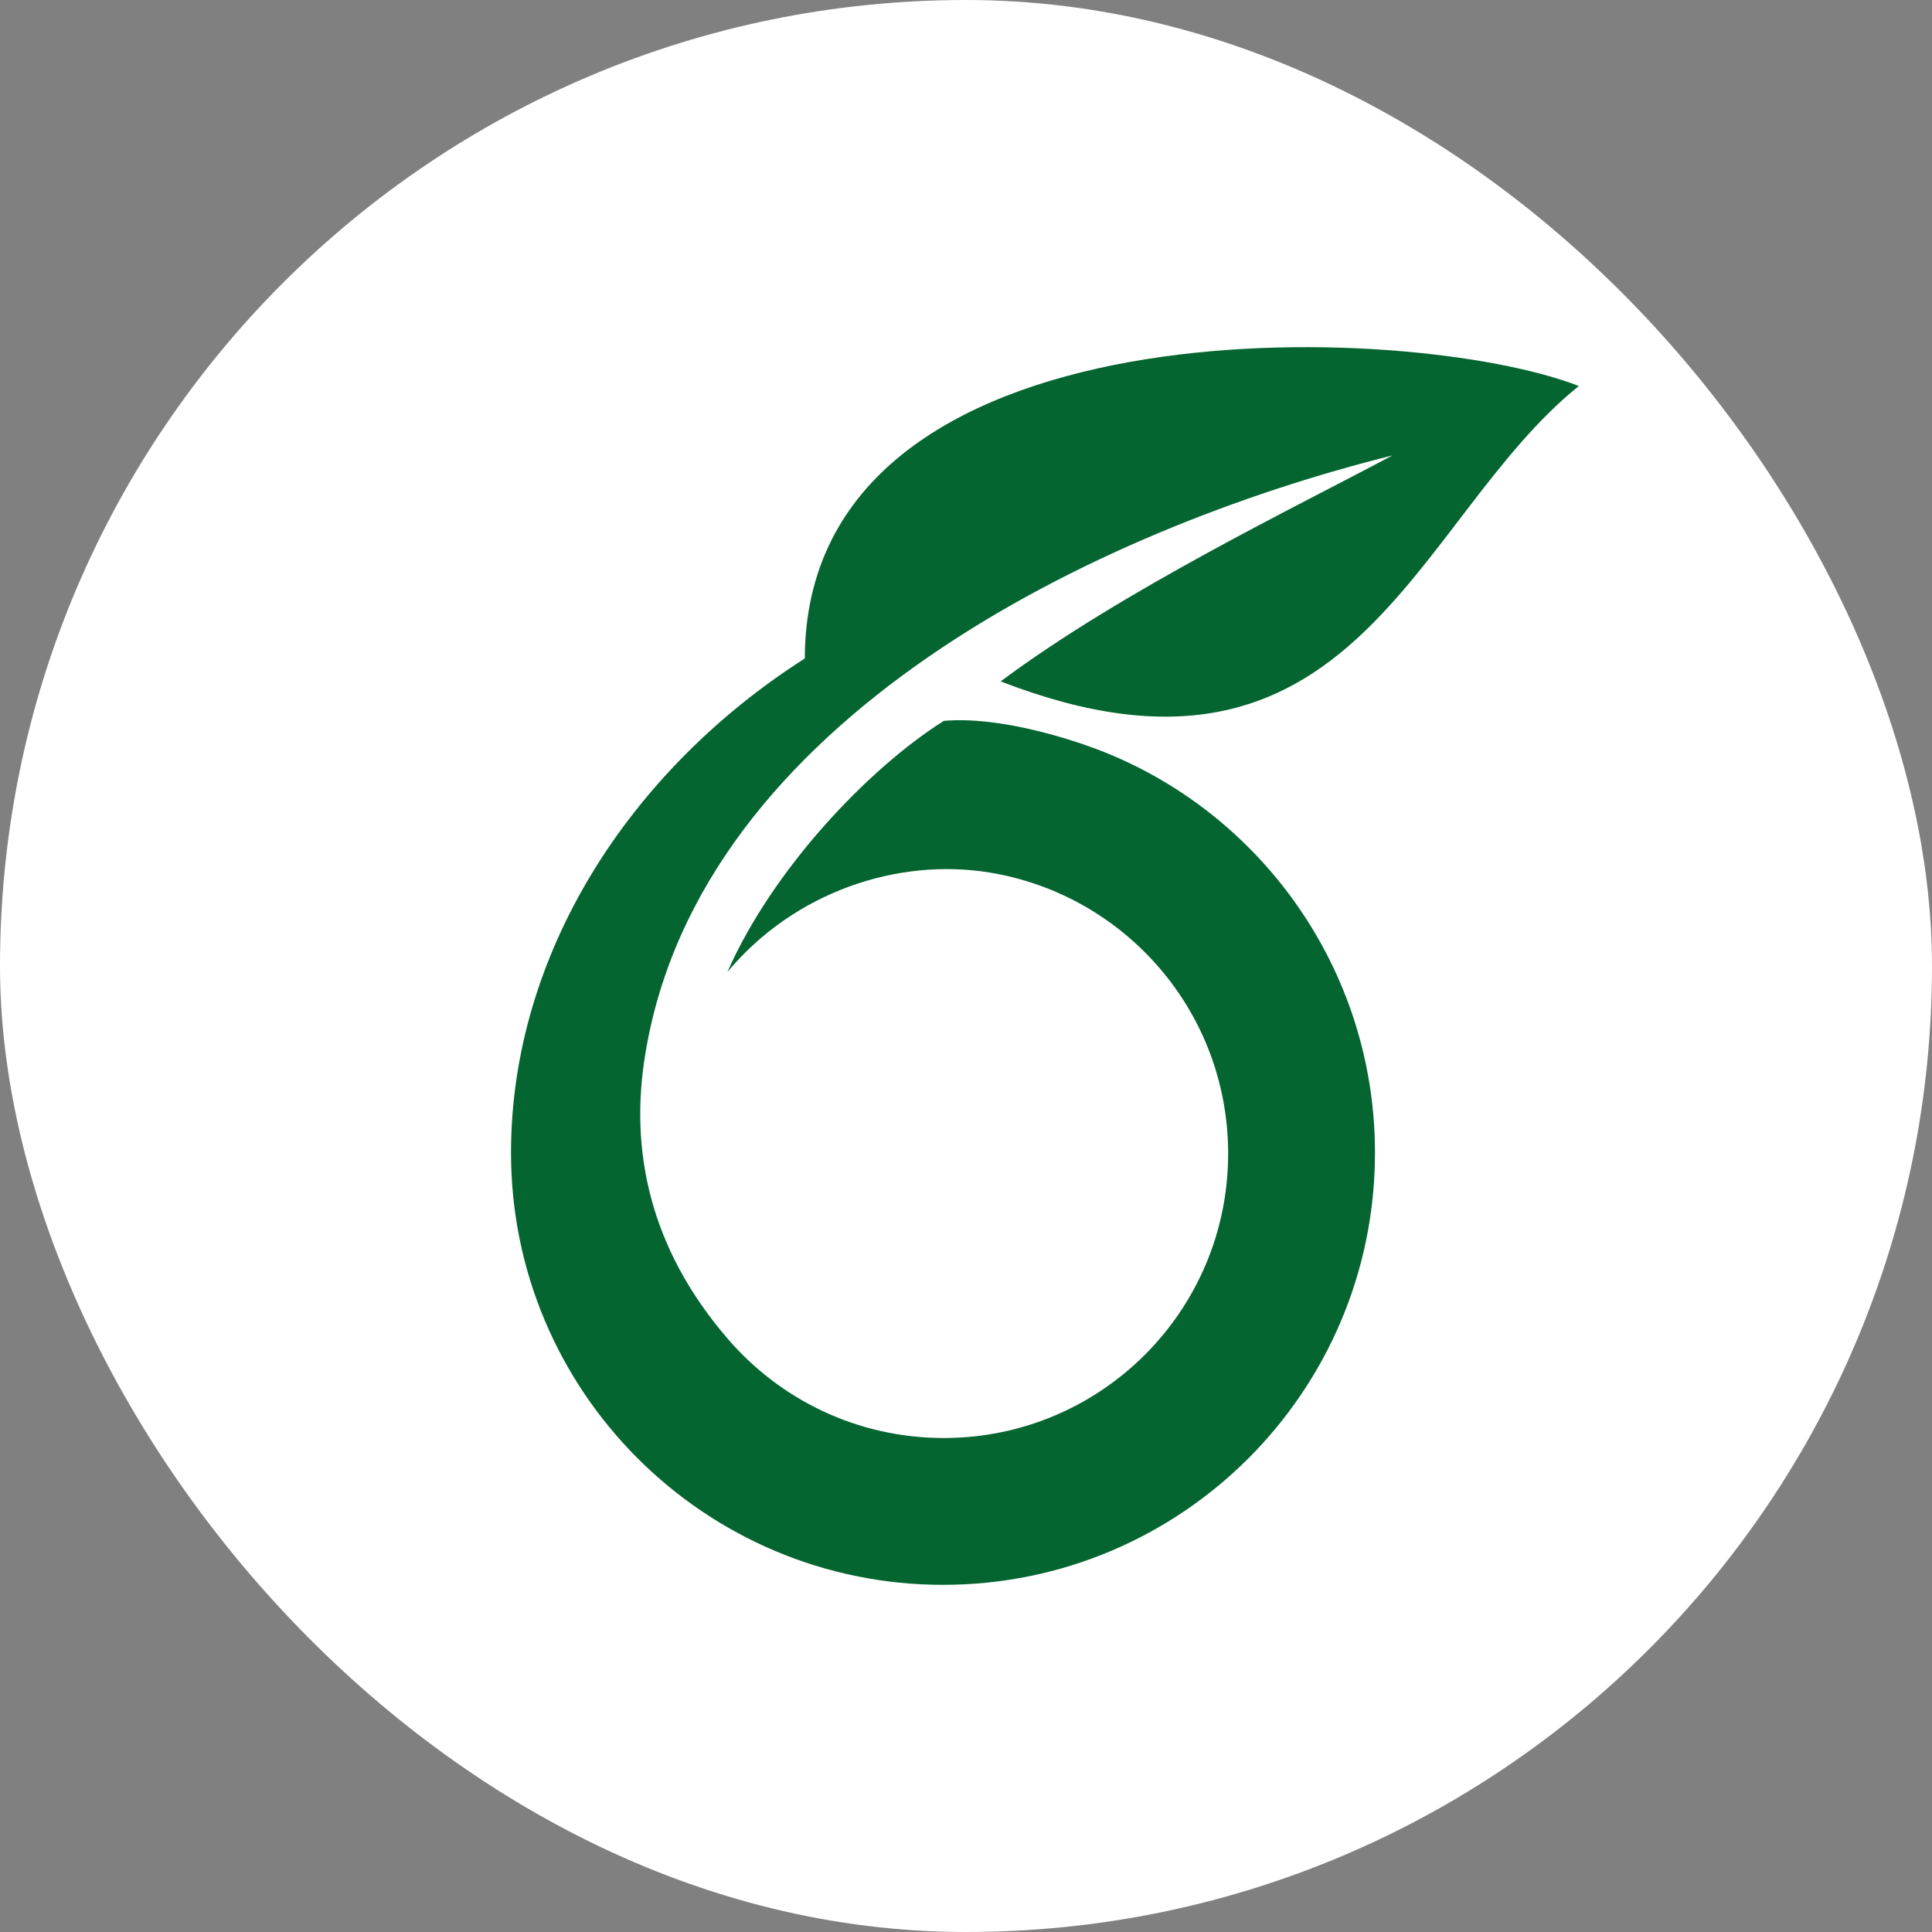 <svg width="16" height="16" viewBox="0 0 16 16" fill="none" xmlns="http://www.w3.org/2000/svg">
<rect x="0" y="0" width="16" height="16" fill="#808080" stroke="none"/>
<rect width="16" height="16" rx="8" fill="white"/>
<path d="M13.075 3.197C11.688 2.654 6.672 2.458 6.665 5.453C5.2 6.389 4.232 7.912 4.232 9.547C4.232 11.523 5.835 13.125 7.81 13.125C9.785 13.125 11.387 11.523 11.387 9.547C11.387 8.024 10.433 6.716 9.085 6.205C8.824 6.107 8.261 5.931 7.816 5.97C7.176 6.375 6.391 7.213 6.024 8.05C6.574 7.389 7.431 7.101 8.196 7.226C9.314 7.409 10.171 8.377 10.171 9.554C10.171 10.855 9.118 11.909 7.816 11.909C7.097 11.909 6.456 11.588 6.024 11.084C5.377 10.332 5.213 9.521 5.344 8.73C5.796 5.957 9.085 4.381 11.531 3.772C10.733 4.198 9.295 4.891 8.287 5.643C11.224 6.781 11.701 4.302 13.075 3.197Z" fill="#046530"/>
</svg>
